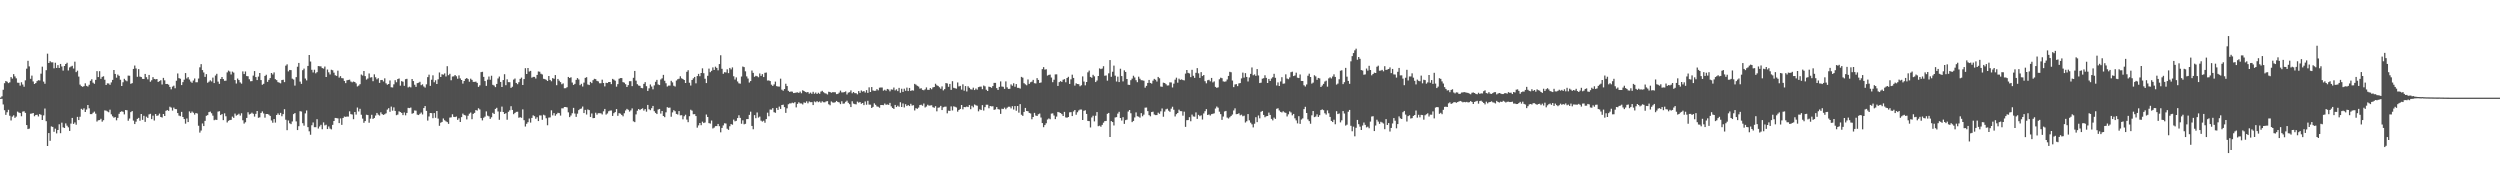 <svg xmlns="http://www.w3.org/2000/svg" width="1920" height="150"><path fill="#4f4f4f" d="M0 74.943h1v1H0zM1 73.997h1v1.879H1zM2 68.898h1v11.332H2zM3 63.892h1v20.762H3zM4 62.224h1v25.981H4zM5 62.775h1v23.458H5zM6 63.826h1v20.52H6zM7 63.206h1v25.667H7zM8 59.2h1v33.312H8zM9 60.363h1v29.174H9zM10 56.955h1v31.632H10zM11 58.66h1v31.838H11zM12 60.173h1v29.38H12zM13 63.483h1v22.236H13zM14 63.593h1v22.829H14zM15 65.758h1v21.08H15zM16 63.167h1v26.132H16zM17 64.906h1v20.785H17zM18 66.632h1v18.826H18zM19 61.709h1v24.962H19zM20 52.737h1v43.33H20zM21 46.719h1v52.424H21zM22 50.995h1v47.757H22zM23 60.509h1v26.825H23zM24 58.072h1v29.148H24zM25 62.56h1v24.234H25zM26 64.49h1v24.82H26zM27 63.778h1v24.521H27zM28 62.288h1v25.848H28zM29 61.597h1v27.842H29zM30 61.816h1v25.784H30zM31 56.557h1v31.611H31zM32 51.192h1v40.945H32zM33 62.691h1v25.91H33zM34 64.311h1v19.05H34zM35 53.927h1v39.153H35zM36 41.21h1v70.909H36zM37 48.363h1v53.82H37zM38 47.019h1v61.115H38zM39 47.889h1v49.167H39zM40 47.855h1v49.647H40zM41 52.476h1v48.723H41zM42 48.157h1v50.661H42zM43 52.187h1v50.275H43zM44 50.027h1v49.835H44zM45 52.151h1v43.31H45zM46 49.12h1v53.168H46zM47 51.025h1v43.179H47zM48 54.208h1v43.573H48zM49 50.688h1v47.64H49zM50 49.129h1v45.66H50zM51 48.193h1v48.32H51zM52 54.096h1v43.69H52zM53 51.778h1v48.803H53zM54 51.105h1v43.829H54zM55 50.558h1v40.009H55zM56 52.634h1v42.547H56zM57 47.342h1v46.715H57zM58 55.385h1v40.385H58zM59 54.291h1v35.466H59zM60 58.816h1v33.376H60zM61 64.977h1v24.658H61zM62 66.14h1v17.43H62zM63 66.662h1v17.688H63zM64 66.133h1v17.045H64zM65 63.998h1v22.01H65zM66 65.943h1v18.194H66zM67 66.467h1v14.182H67zM68 65.087h1v18.132H68zM69 62.061h1v25.578H69zM70 60.885h1v26.786H70zM71 63.501h1v23.081H71zM72 64.348h1v21.355H72zM73 61.338h1v25.937H73zM74 54.634h1v38.698H74zM75 59.205h1v33.17H75zM76 54.662h1v37.571H76zM77 60.503h1v30.71H77zM78 59.049h1v34.395H78zM79 58.575h1v33.715H79zM80 61.221h1v23.566H80zM81 65.291h1v19.691H81zM82 63.979h1v21.646H82zM83 64.112h1v22.108H83zM84 65.137h1v19.112H84zM85 63.306h1v24.507H85zM86 61.359h1v27.974H86zM87 53.767h1v36.665H87zM88 56.792h1v33.14H88zM89 59.626h1v32.77H89zM90 57.312h1v33.218H90zM91 58.246h1v29.139H91zM92 61.244h1v24.738H92zM93 66.039h1v19.426H93zM94 63.187h1v22.657H94zM95 60.519h1v27.336H95zM96 61.672h1v22.788H96zM97 62.393h1v22.289H97zM98 58.051h1v34.674H98zM99 58.159h1v32.861H99zM100 64.357h1v21.776H100zM101 63.858h1v21.453H101zM102 52.924h1v39.689H102zM103 50.329h1v44.953H103zM104 52.599h1v40.824H104zM105 58.965h1v32.346H105zM106 53.069h1v37.43H106zM107 58.855h1v33.857H107zM108 59.187h1v28.368H108zM109 60.553h1v31.504H109zM110 60.647h1v28.267H110zM111 56.788h1v36.807H111zM112 59.31h1v30.304H112zM113 60.949h1v29.604H113zM114 57.566h1v30.304H114zM115 62.785h1v24.63H115zM116 61.665h1v29.847H116zM117 59.216h1v29.618H117zM118 60.617h1v31.932H118zM119 60.915h1v26.649H119zM120 60.681h1v28.306H120zM121 62.917h1v25.715H121zM122 62.327h1v24.91H122zM123 61.585h1v28.258H123zM124 64.888h1v25.363H124zM125 59.825h1v27.709H125zM126 61.679h1v27.42H126zM127 64.499h1v20.609H127zM128 64.449h1v20.085H128zM129 65.028h1v20.137H129zM130 66.772h1v15.225H130zM131 68.6h1v14.044H131zM132 66.534h1v18.389H132zM133 65.813h1v16.816H133zM134 67.788h1v15.99H134zM135 62.009h1v21.872H135zM136 56.406h1v30.43H136zM137 60.022h1v28.759H137zM138 60.471h1v28.757H138zM139 65.325h1v20.607H139zM140 63.089h1v26.761H140zM141 61.171h1v30.256H141zM142 56.094h1v38.904H142zM143 60.258h1v30.721H143zM144 59.235h1v34.502H144zM145 61.102h1v24.438H145zM146 62.693h1v24.122H146zM147 63.59h1v22.085H147zM148 61.867h1v24.715H148zM149 60.255h1v27.773H149zM150 63.199h1v23.58H150zM151 63.203h1v23.992H151zM152 60.317h1v36.26H152zM153 51.716h1v50.137H153zM154 49.23h1v51.014H154zM155 53.819h1v40.989H155zM156 55.65h1v41.193H156zM157 59.047h1v33.772H157zM158 56.927h1v31.987H158zM159 63.515h1v24.896H159zM160 62.734h1v23.365H160zM161 61.672h1v24.058H161zM162 62.56h1v24.411H162zM163 59.58h1v29.274H163zM164 63.794h1v28.544H164zM165 58.026h1v33.873H165zM166 56.671h1v35.463H166zM167 62.672h1v23.046H167zM168 64.405h1v21.005H168zM169 60.615h1v27.741H169zM170 59.141h1v28.471H170zM171 60.736h1v31.504H171zM172 62.048h1v25.015H172zM173 61.929h1v27.343H173zM174 55.616h1v38.432H174zM175 54.197h1v38.595H175zM176 54.945h1v37.283H176zM177 57.177h1v34.878H177zM178 54.982h1v34.582H178zM179 55.753h1v34.754H179zM180 61.496h1v25.734H180zM181 64.151h1v24.644H181zM182 60.324h1v27.851H182zM183 61.505h1v25.848H183zM184 63.268h1v25.496H184zM185 64.268h1v22.719H185zM186 54.831h1v37.519H186zM187 56.866h1v38.05H187zM188 54.863h1v39.048H188zM189 58.44h1v32.113H189zM190 58.596h1v27.622H190zM191 60.887h1v27.045H191zM192 62.405h1v25.015H192zM193 62.311h1v24.202H193zM194 58.056h1v29.366H194zM195 54.565h1v34.978H195zM196 59.177h1v28.276H196zM197 61.491h1v23.763H197zM198 58.809h1v31.657H198zM199 56.083h1v34.008H199zM200 61.471h1v25.241H200zM201 65.078h1v20.474H201zM202 64.341h1v22.811H202zM203 58.301h1v32.044H203zM204 57.39h1v30.149H204zM205 62.851h1v24.699H205zM206 61.338h1v26.725H206zM207 59.972h1v29.082H207zM208 56.081h1v36.445H208zM209 57.179h1v37.066H209zM210 55.598h1v35.866H210zM211 60.812h1v33.323H211zM212 61.526h1v26.78H212zM213 63.057h1v24.031H213zM214 63.512h1v24.731H214zM215 64.002h1v22.673H215zM216 61.485h1v27.819H216zM217 61.235h1v26.441H217zM218 63.073h1v20.794H218zM219 50.427h1v41.543H219zM220 49.411h1v50.591H220zM221 54.845h1v37.679H221zM222 53.703h1v40.97H222zM223 53.84h1v41.504H223zM224 60.411h1v32.87H224zM225 61.07h1v26.578H225zM226 65.751h1v21.076H226zM227 59.23h1v34.022H227zM228 51.228h1v48.661H228zM229 48.351h1v48.563H229zM230 62.675h1v22.717H230zM231 64.407h1v21.275H231zM232 53.897h1v40.705H232zM233 52.709h1v43.827H233zM234 60.324h1v26.75H234zM235 61.768h1v23.049H235zM236 50.626h1v47.036H236zM237 42.24h1v58.64H237zM238 47.241h1v56.221H238zM239 53.629h1v42.593H239zM240 55.632h1v38.407H240zM241 53.57h1v44.134H241zM242 56.335h1v41.362H242zM243 55.421h1v36.109H243zM244 50.736h1v47.977H244zM245 50.903h1v46.235H245zM246 50.986h1v44.839H246zM247 52.286h1v47.015H247zM248 52.7h1v41.3H248zM249 51.109h1v45.175H249zM250 59.138h1v36.679H250zM251 53.426h1v45.699H251zM252 55.527h1v41.582H252zM253 57.198h1v41.579H253zM254 53.542h1v45.834H254zM255 53.941h1v41.975H255zM256 55.813h1v37.109H256zM257 57.82h1v32.733H257zM258 58.25h1v32.474H258zM259 54.268h1v36.638H259zM260 59.603h1v34.937H260zM261 58.477h1v32.477H261zM262 59.983h1v35.919H262zM263 60.168h1v30.449H263zM264 62.137h1v27.363H264zM265 63.863h1v25.898H265zM266 61.668h1v27.812H266zM267 61.4h1v28.169H267zM268 61.194h1v24.308H268zM269 62.64h1v25.001H269zM270 63.219h1v24.733H270zM271 62.599h1v28.972H271zM272 62.956h1v23.06H272zM273 64.025h1v24.006H273zM274 66.401h1v16.21H274zM275 65.723h1v19.86H275zM276 64.684h1v18.89H276zM277 57.232h1v30.893H277zM278 58.017h1v33.058H278zM279 54.527h1v39.794H279zM280 58.484h1v34.509H280zM281 61.148h1v26.947H281zM282 60.315h1v28.07H282zM283 56.396h1v37.842H283zM284 59.56h1v31.572H284zM285 59.296h1v28.849H285zM286 62.359h1v28.993H286zM287 57.09h1v33.479H287zM288 59.361h1v29.382H288zM289 60.949h1v25.761H289zM290 60.04h1v28.009H290zM291 63.62h1v25.173H291zM292 61.473h1v24.786H292zM293 61.382h1v26.278H293zM294 62.542h1v25.738H294zM295 60.171h1v27.61H295zM296 63.977h1v23.083H296zM297 65.092h1v19.071H297zM298 64.515h1v18.569H298zM299 61.812h1v24.044H299zM300 67.007h1v14.887H300zM301 67.179h1v17.807H301zM302 64.744h1v17.729H302zM303 61.601h1v23.609H303zM304 63.178h1v25.299H304zM305 60.736h1v27.292H305zM306 60.251h1v25.267H306zM307 65.776h1v20.279H307zM308 62.286h1v24.445H308zM309 62.778h1v25.642H309zM310 65.9h1v20.474H310zM311 60.802h1v27.789H311zM312 60.539h1v26.18H312zM313 67.129h1v15.708H313zM314 66.563h1v16.477H314zM315 67.11h1v15.498H315zM316 60.697h1v26.672H316zM317 62.244h1v24.63H317zM318 65.078h1v19.783H318zM319 66.717h1v18.254H319zM320 63.842h1v24.205H320zM321 63.531h1v24.852H321zM322 62.81h1v24.566H322zM323 65.433h1v21.009H323zM324 64.751h1v23.14H324zM325 66.408h1v16.564H325zM326 67.262h1v14.175H326zM327 64.751h1v20.394H327zM328 59.239h1v33.378H328zM329 57.326h1v32.11H329zM330 65.957h1v20.842H330zM331 61.224h1v25.651H331zM332 57.836h1v32.923H332zM333 63.187h1v23.664H333zM334 61.638h1v28.814H334zM335 64.529h1v20.721H335zM336 60.926h1v30.137H336zM337 55.673h1v40.929H337zM338 59.15h1v35.097H338zM339 57.035h1v36.599H339zM340 57.365h1v33.609H340zM341 56.38h1v35.969H341zM342 58.704h1v34.491H342zM343 50.835h1v42.959H343zM344 57.758h1v37.368H344zM345 56.676h1v33.619H345zM346 61.624h1v28.485H346zM347 58.791h1v28.963H347zM348 58.633h1v31.105H348zM349 57.614h1v32.3H349zM350 58.591h1v30.904H350zM351 60.473h1v31.579H351zM352 57.889h1v33.001H352zM353 60.21h1v33.507H353zM354 61.42h1v28.553H354zM355 64.227h1v23.008H355zM356 62.192h1v26.065H356zM357 60.567h1v28.132H357zM358 59.898h1v31.794H358zM359 60.764h1v28.141H359zM360 62.778h1v24.537H360zM361 60.427h1v26.006H361zM362 61.354h1v30.217H362zM363 62.872h1v24.555H363zM364 62.858h1v23.838H364zM365 62.656h1v21.879H365zM366 63.659h1v21.259H366zM367 66.73h1v16.443H367zM368 65.552h1v18.492H368zM369 55.394h1v35.287H369zM370 55.135h1v37.356H370zM371 59.045h1v31.382H371zM372 62.276h1v27.292H372zM373 65.943h1v19.602H373zM374 61.176h1v27.633H374zM375 58.793h1v30.574H375zM376 61.228h1v30.076H376zM377 58.175h1v31.877H377zM378 65.14h1v21.497H378zM379 65.714h1v21.838H379zM380 66.907h1v16.777H380zM381 64.462h1v18.35H381zM382 60.271h1v25.326H382zM383 58.793h1v33.218H383zM384 62.91h1v22.971H384zM385 66.838h1v15.056H385zM386 61.498h1v24.509H386zM387 56.969h1v30.595H387zM388 65.442h1v21.486H388zM389 60.935h1v31.005H389zM390 63.1h1v22.758H390zM391 63.121h1v21.623H391zM392 67.465h1v14.122H392zM393 66.589h1v17.837H393zM394 61.118h1v26.569H394zM395 60.32h1v26.432H395zM396 63.673h1v22.218H396zM397 64.657h1v21.174H397zM398 63.121h1v27.276H398zM399 60.553h1v29.476H399zM400 59.608h1v30.849H400zM401 65.302h1v18.723H401zM402 60.748h1v31.568H402zM403 52.354h1v44.804H403zM404 56.843h1v38.231H404zM405 52.213h1v41.639H405zM406 54.922h1v36.127H406zM407 54.43h1v39.723H407zM408 59.665h1v30.92H408zM409 59.058h1v29.506H409zM410 59.029h1v30.197H410zM411 60.297h1v30.952H411zM412 57.539h1v32.52H412zM413 54.881h1v38.116H413zM414 55.087h1v33.534H414zM415 56.614h1v32.055H415zM416 57.211h1v34.784H416zM417 60.516h1v27.604H417zM418 60.784h1v27.899H418zM419 61.301h1v29.517H419zM420 62.208h1v33.983H420zM421 58.385h1v31.925H421zM422 61.398h1v28.789H422zM423 62.425h1v22.303H423zM424 59.956h1v28.647H424zM425 60.507h1v26.365H425zM426 57.655h1v31.236H426zM427 65.44h1v22.275H427zM428 60.629h1v26.024H428zM429 61.929h1v24.946H429zM430 63.08h1v25.695H430zM431 64.716h1v18.489H431zM432 64.075h1v19.128H432zM433 67.793h1v14.392H433zM434 67.733h1v14.434H434zM435 66.989h1v15.489H435zM436 59.072h1v27.224H436zM437 59.88h1v30.101H437zM438 59.319h1v29.423H438zM439 63.398h1v23.577H439zM440 65.215h1v17.652H440zM441 64.403h1v22.786H441zM442 61.333h1v28.444H442zM443 59.93h1v27.356H443zM444 61.038h1v23.543H444zM445 65.426h1v18.258H445zM446 64.352h1v19H446zM447 66.433h1v15.363H447zM448 63.451h1v23.376H448zM449 59.795h1v24.598H449zM450 59.274h1v28.711H450zM451 64.865h1v19.201H451zM452 65.307h1v19.274H452zM453 62.867h1v26.928H453zM454 63.837h1v23.298H454zM455 61.574h1v29.192H455zM456 60.496h1v30.135H456zM457 60.766h1v25.816H457zM458 62.1h1v25.965H458zM459 62.503h1v24.422H459zM460 63.972h1v22.982H460zM461 63.956h1v23.065H461zM462 61.201h1v26.715H462zM463 63.75h1v21.74H463zM464 66.373h1v17.285H464zM465 63.581h1v24.408H465zM466 63.799h1v23.319H466zM467 62.984h1v22.483H467zM468 62.952h1v22.005H468zM469 64.625h1v20.217H469zM470 60.592h1v28.434H470zM471 61.192h1v25.74H471zM472 62.009h1v24.079H472zM473 66.552h1v17.217H473zM474 64.636h1v24.282H474zM475 60.455h1v26.409H475zM476 59.974h1v27.338H476zM477 59.96h1v28.322H477zM478 63.078h1v26.251H478zM479 63.512h1v23.495H479zM480 64.648h1v20.188H480zM481 66.82h1v16.78H481zM482 65.382h1v18.954H482zM483 62.341h1v23.349H483zM484 62.373h1v22.438H484zM485 66.174h1v17.057H485zM486 59.734h1v33.475H486zM487 54.492h1v39.322H487zM488 61.972h1v25.898H488zM489 64.68h1v20.346H489zM490 65.701h1v18.029H490zM491 65.927h1v18.588H491zM492 67.541h1v16.15H492zM493 67.783h1v15.422H493zM494 64.421h1v20.52H494zM495 63.089h1v20.73H495zM496 66.209h1v19.565H496zM497 69.832h1v10.776H497zM498 67.854h1v16.072H498zM499 64.867h1v19.778H499zM500 66.442h1v16.647H500zM501 68.619h1v12.721H501zM502 65.602h1v19.821H502zM503 62.823h1v23.859H503zM504 61.317h1v26.287H504zM505 64.845h1v19.252H505zM506 65.321h1v18.35H506zM507 61.015h1v26.21H507zM508 60.18h1v25.063H508zM509 57.504h1v31.563H509zM510 62.027h1v27.984H510zM511 63.966h1v22.284H511zM512 66.483h1v15.853H512zM513 65.73h1v17.068H513zM514 65.744h1v16.915H514zM515 62.07h1v27.567H515zM516 63.27h1v23.028H516zM517 65.865h1v18.775H517zM518 66.44h1v19.002H518zM519 61.828h1v25.651H519zM520 60.853h1v27.093H520zM521 60.482h1v24.816H521zM522 58.555h1v30.009H522zM523 60.173h1v28.313H523zM524 60.72h1v30.941H524zM525 61.457h1v27.823H525zM526 63.757h1v24.381H526zM527 55.119h1v36.75H527zM528 53.927h1v39.904H528zM529 63.549h1v25.672H529zM530 65.698h1v18.565H530zM531 61.441h1v23.541H531zM532 60.146h1v27.61H532zM533 59.077h1v28.595H533zM534 64.018h1v25.113H534zM535 58.406h1v39.65H535zM536 56.708h1v39.577H536zM537 58.507h1v35.949H537zM538 56.039h1v40.089H538zM539 52.485h1v40.977H539zM540 56.193h1v38.338H540zM541 60.443h1v33.628H541zM542 63.783h1v24.193H542zM543 58.2h1v31.68H543zM544 52.702h1v41.87H544zM545 55.458h1v39.455H545zM546 54.359h1v38.212H546zM547 51.755h1v46.885H547zM548 53.728h1v44.266H548zM549 51.199h1v45.669H549zM550 52.151h1v44.665H550zM551 54h1v41.181H551zM552 49.216h1v47.727H552zM553 42.435h1v59.203H553zM554 52.84h1v45.431H554zM555 56.667h1v39.634H555zM556 55.453h1v39.197H556zM557 55.648h1v39.245H557zM558 53.236h1v45.626H558zM559 56.158h1v43.582H559zM560 52.151h1v44.843H560zM561 53.281h1v42H561zM562 51.766h1v44.024H562zM563 58.594h1v33.278H563zM564 61.063h1v32.097H564zM565 59.429h1v33.342H565zM566 62.579h1v28.077H566zM567 63.993h1v24.516H567zM568 64.247h1v26.278H568zM569 58.793h1v36.219H569zM570 51.091h1v41.35H570zM571 51.551h1v43.944H571zM572 54.799h1v40.27H572zM573 58.699h1v32.82H573zM574 60.303h1v31.147H574zM575 63.375h1v24.846H575zM576 62.276h1v23.463H576zM577 54.169h1v42.552H577zM578 55.968h1v43.289H578zM579 58.99h1v29.432H579zM580 58.232h1v32.545H580zM581 58.557h1v27.835H581zM582 59.34h1v30.996H582zM583 56.401h1v33.127H583zM584 58.26h1v34.436H584zM585 56.957h1v36.434H585zM586 59.187h1v33.543H586zM587 55.9h1v38.35H587zM588 55.703h1v35.734H588zM589 61.867h1v24.669H589zM590 61.741h1v27.535H590zM591 62.263h1v21.87H591zM592 65.03h1v19.206H592zM593 65.998h1v17.052H593zM594 64.817h1v21.337H594zM595 62.695h1v23.912H595zM596 66.142h1v16.743H596zM597 66.449h1v17.988H597zM598 66.515h1v15.376H598zM599 60.393h1v23.243H599zM600 68.861h1v11.769H600zM601 69.665h1v10.726H601zM602 68.367h1v13.893H602zM603 64.332h1v22.335H603zM604 66.09h1v17.116H604zM605 69.722h1v10.364H605zM606 70.615h1v8.791H606zM607 70.221h1v9.178H607zM608 70.379h1v8.464H608zM609 71.471h1v7.791H609zM610 71.301h1v7.155H610zM611 71.07h1v11.392H611zM612 70.921h1v8.856H612zM613 71.368h1v7.189H613zM614 70.367h1v9.03H614zM615 71.649h1v7.798H615zM616 69.342h1v10.904H616zM617 69.91h1v8.73H617zM618 70.619h1v8.359H618zM619 70.951h1v6.876H619zM620 70.667h1v8.668H620zM621 71.931h1v6.008H621zM622 71.12h1v7.388H622zM623 72.059h1v6.4H623zM624 70.498h1v10.211H624zM625 71.979h1v5.965H625zM626 71.091h1v7.469H626zM627 72.21h1v5.452H627zM628 71.207h1v7.299H628zM629 72.027h1v5.887H629zM630 70.356h1v8.563H630zM631 69.729h1v8.075H631zM632 70.802h1v7.759H632zM633 71.567h1v7.002H633zM634 71.867h1v5.995H634zM635 72.562h1v5.09H635zM636 70.47h1v9.615H636zM637 70.718h1v10.126H637zM638 71.23h1v6.709H638zM639 70.832h1v7.871H639zM640 70.793h1v8.082H640zM641 70.855h1v7.656H641zM642 72.283h1v5.241H642zM643 72.068h1v6.281H643zM644 71.1h1v7.583H644zM645 69.578h1v10.396H645zM646 70.967h1v6.823H646zM647 70.937h1v8.73H647zM648 70.686h1v8.755H648zM649 70.173h1v8.022H649zM650 72.556h1v4.733H650zM651 71.139h1v7.805H651zM652 70.791h1v9.21H652zM653 69.443h1v12.799H653zM654 71.624h1v6.159H654zM655 70.665h1v8.906H655zM656 71.532h1v8.432H656zM657 71.564h1v8.608H657zM658 72.43h1v5.603H658zM659 69.933h1v8.915H659zM660 71.345h1v6.965H660zM661 69.482h1v10.252H661zM662 70.347h1v8.762H662zM663 69.919h1v10.838H663zM664 71.066h1v6.86H664zM665 69.218h1v11.234H665zM666 71.313h1v6.125H666zM667 67.076h1v13.266H667zM668 70.674h1v9.702H668zM669 66.854h1v16.095H669zM670 69.456h1v12.605H670zM671 69.779h1v9.561H671zM672 69.708h1v10.803H672zM673 68.447h1v13.339H673zM674 69.363h1v12.584H674zM675 67.351h1v15.388H675zM676 67.181h1v13.44H676zM677 67.229h1v13.42H677zM678 69.61h1v11.16H678zM679 68.903h1v10.609H679zM680 69.669h1v10.824H680zM681 68.324h1v11.918H681zM682 68.69h1v11.852H682zM683 70.157h1v8.846H683zM684 68.662h1v13.028H684zM685 68.852h1v14.113H685zM686 67.209h1v16.471H686zM687 69.436h1v11.135H687zM688 68.614h1v13.637H688zM689 69.983h1v11.149H689zM690 67.506h1v14.486H690zM691 71.212h1v7.35H691zM692 68.163h1v14.038H692zM693 70.617h1v8.828H693zM694 68.085h1v14.445H694zM695 69.756h1v10.27H695zM696 67.255h1v14.189H696zM697 69.923h1v10.744H697zM698 67.541h1v13.907H698zM699 69.846h1v9.856H699zM700 69.342h1v11.751H700zM701 69.562h1v11.222H701zM702 64.391h1v20.433H702zM703 65.014h1v18.093H703zM704 65.916h1v17.626H704zM705 66.435h1v16.191H705zM706 68.042h1v12.648H706zM707 67.793h1v12.646H707zM708 69.04h1v12.154H708zM709 69.347h1v10.185H709zM710 68.607h1v13.939H710zM711 67.117h1v14.694H711zM712 68.978h1v11.46H712zM713 69.022h1v12.154H713zM714 67.657h1v13.36H714zM715 68.541h1v12.314H715zM716 67.101h1v15.219H716zM717 66.836h1v15.953H717zM718 64.318h1v17.224H718zM719 65.492h1v20.007H719zM720 65.984h1v16.745H720zM721 67.001h1v15.502H721zM722 68.134h1v13.163H722zM723 66.364h1v18.187H723zM724 69.424h1v12.978H724zM725 68.429h1v13.566H725zM726 63.783h1v18.068H726zM727 64.124h1v22.921H727zM728 66.653h1v18.322H728zM729 64.471h1v20.735H729zM730 69.031h1v12.703H730zM731 62.382h1v22.435H731zM732 67.445h1v14.195H732zM733 67.776h1v14.25H733zM734 68.081h1v14.427H734zM735 63.313h1v22.424H735zM736 66.337h1v18.128H736zM737 65.932h1v17.723H737zM738 68.818h1v11.847H738zM739 64.755h1v19.201H739zM740 69.642h1v12.557H740zM741 66.08h1v16.249H741zM742 70.239h1v11.6H742zM743 66.254h1v15.978H743zM744 67.419h1v13.291H744zM745 68.552h1v15.31H745zM746 68.793h1v12.472H746zM747 67.33h1v15.109H747zM748 69.17h1v11.06H748zM749 68.015h1v12.854H749zM750 68.861h1v12.325H750zM751 66.941h1v18.544H751zM752 66.568h1v17.379H752zM753 66.488h1v18.025H753zM754 68.53h1v12.222H754zM755 65.668h1v19.231H755zM756 66.291h1v15.974H756zM757 68.923h1v11.506H757zM758 69.889h1v10.524H758zM759 66.547h1v16.587H759zM760 66.827h1v14.589H760zM761 67.451h1v14.276H761zM762 66.078h1v15.546H762zM763 63.618h1v20.751H763zM764 63.657h1v20.384H764zM765 67.673h1v14.541H765zM766 69.047h1v14.752H766zM767 66.708h1v17.4H767zM768 62.489h1v24.962H768zM769 66.431h1v17.082H769zM770 66.664h1v17.091H770zM771 68.262h1v14.36H771zM772 62.533h1v21.366H772zM773 67.081h1v15.647H773zM774 68.31h1v13.671H774zM775 68.193h1v13.77H775zM776 64.831h1v18.418H776zM777 65.842h1v15.701H777zM778 63.947h1v20.197H778zM779 66.623h1v14.82H779zM780 64.547h1v20.52H780zM781 67.431h1v13.96H781zM782 67.495h1v19.055H782zM783 68.063h1v11.904H783zM784 59.056h1v29.046H784zM785 59.667h1v29.336H785zM786 63.913h1v22.049H786zM787 64.744h1v18.153H787zM788 65.465h1v19.787H788zM789 61.013h1v24.447H789zM790 64.407h1v22.316H790zM791 63.192h1v23.951H791zM792 62.709h1v28.911H792zM793 61.356h1v28.494H793zM794 63.922h1v22.77H794zM795 64.108h1v24.614H795zM796 59.988h1v29.103H796zM797 61.404h1v26.347H797zM798 63.668h1v23.536H798zM799 63.348h1v26.944H799zM800 53.075h1v41.435H800zM801 51.535h1v46.136H801zM802 53.458h1v42.596H802zM803 53.22h1v41.467H803zM804 58.072h1v33.719H804zM805 57.477h1v33.49H805zM806 57.301h1v34.317H806zM807 59.528h1v27.734H807zM808 63.13h1v23.893H808zM809 61.228h1v27.512H809zM810 57.145h1v34.333H810zM811 57.069h1v32.456H811zM812 65.973h1v19.979H812zM813 63.059h1v23.28H813zM814 62.318h1v24.452H814zM815 62.922h1v24.745H815zM816 61.226h1v27.876H816zM817 60.782h1v25.134H817zM818 63.192h1v26.97H818zM819 59.894h1v30.52H819zM820 58.997h1v30.858H820zM821 64.478h1v21.817H821zM822 60.933h1v25.164H822zM823 57.333h1v31.826H823zM824 59.853h1v25.763H824zM825 65.728h1v18.75H825zM826 64.016h1v24.097H826zM827 64.503h1v21.694H827zM828 64.68h1v20.133H828zM829 66.248h1v17.865H829zM830 65.485h1v18.656H830zM831 58.694h1v33.472H831zM832 62.643h1v22.467H832zM833 65.511h1v19.174H833zM834 62.991h1v24.504H834zM835 55.568h1v37.324H835zM836 54.208h1v38.835H836zM837 59.097h1v38.803H837zM838 59.711h1v30.522H838zM839 57.44h1v31.463H839zM840 58.601h1v34.651H840zM841 63.039h1v25.823H841zM842 61.846h1v24.241H842zM843 58.367h1v38.554H843zM844 52.517h1v44.001H844zM845 53.098h1v44.257H845zM846 52.634h1v43.264H846zM847 50.837h1v43.358H847zM848 58.15h1v34.878H848zM849 57.955h1v34.935H849zM850 61.977h1v25.431H850zM851 56.342h1v30.403H851zM852 46.138h1v59.094H852zM853 58.983h1v34.058H853zM854 55.069h1v38.654H854zM855 50.363h1v45.972H855zM856 58.12h1v32.071H856zM857 62.601h1v27.356H857zM858 58.896h1v28.331H858zM859 63.004h1v22.859H859zM860 52.773h1v37.876H860zM861 58.418h1v34.145H861zM862 62.519h1v27.48H862zM863 54.002h1v41.142H863zM864 55.252h1v37.015H864zM865 60.663h1v31.231H865zM866 65.067h1v20.575H866zM867 65.234h1v19.256H867zM868 61.594h1v25.406H868zM869 60.379h1v33.426H869zM870 58.143h1v34.731H870zM871 59.489h1v30.714H871zM872 61.592h1v24.731H872zM873 63.116h1v26.182H873zM874 58.896h1v30.721H874zM875 60.471h1v29.922H875zM876 61.585h1v25.303H876zM877 61.711h1v27.585H877zM878 62.016h1v26.027H878zM879 67.351h1v15.347H879zM880 65.968h1v16.592H880zM881 63.718h1v21.618H881zM882 61.404h1v27.024H882zM883 63.693h1v25.67H883zM884 64.19h1v21.879H884zM885 61.947h1v23.836H885zM886 60.546h1v27.411H886zM887 61.23h1v27.185H887zM888 62.622h1v25.729H888zM889 59.07h1v27.452H889zM890 60.088h1v27.336H890zM891 66.479h1v19.027H891zM892 66.673h1v16.617H892zM893 63.464h1v26.164H893zM894 63.723h1v22H894zM895 64.657h1v19.286H895zM896 65.673h1v17.821H896zM897 65.591h1v19.407H897zM898 63.251h1v22.632H898zM899 63.316h1v20.117H899zM900 67.156h1v14.834H900zM901 64.281h1v20.002H901zM902 61.164h1v28.265H902zM903 59.669h1v28.032H903zM904 63.487h1v23.285H904zM905 60.423h1v23.781H905zM906 61.343h1v24.019H906zM907 60.988h1v24.417H907zM908 61.482h1v27.327H908zM909 61.757h1v24.001H909zM910 56.509h1v40.925H910zM911 53.783h1v38.549H911zM912 55.952h1v36.274H912zM913 56.419h1v33.568H913zM914 59.244h1v33.903H914zM915 53.6h1v34.436H915zM916 58.198h1v31.263H916zM917 59.818h1v29.762H917zM918 55.886h1v30.426H918zM919 52.311h1v38.979H919zM920 56.319h1v31.884H920zM921 59.8h1v29.46H921zM922 55.396h1v33.156H922zM923 58.418h1v33.408H923zM924 57.587h1v29.565H924zM925 62.363h1v23.051H925zM926 64.007h1v19.812H926zM927 61.638h1v26.658H927zM928 61.301h1v26.599H928zM929 62.476h1v26.23H929zM930 59.864h1v27.805H930zM931 63.286h1v24.109H931zM932 62.528h1v24.493H932zM933 66.698h1v16.681H933zM934 67.506h1v14.298H934zM935 67.09h1v15.61H935zM936 60.853h1v24.884H936zM937 59.649h1v27.986H937zM938 60.04h1v32.003H938zM939 62.519h1v26.967H939zM940 62.762h1v22.847H940zM941 62.526h1v22.646H941zM942 61.018h1v29.318H942zM943 58.342h1v32.712H943zM944 55.167h1v34.884H944zM945 55.518h1v33.518H945zM946 61.83h1v26.109H946zM947 66.898h1v17.956H947zM948 64.851h1v18.336H948zM949 64.611h1v23.095H949zM950 66.133h1v21.415H950zM951 64.025h1v22.971H951zM952 63.815h1v24.759H952zM953 60.226h1v27.816H953zM954 55.762h1v33.525H954zM955 59.58h1v29.274H955zM956 56.177h1v37.908H956zM957 59.097h1v34.035H957zM958 62.565h1v25.017H958zM959 59.509h1v32.909H959zM960 56.715h1v37.514H960zM961 51.791h1v43.678H961zM962 57.804h1v40.021H962zM963 57.156h1v37.851H963zM964 58.266h1v31.726H964zM965 53.05h1v40.737H965zM966 57.951h1v30.735H966zM967 63.783h1v27.075H967zM968 63.49h1v22.369H968zM969 60.418h1v24.779H969zM970 60.043h1v28.203H970zM971 57.804h1v32.268H971zM972 59.825h1v29.464H972zM973 63.73h1v25.34H973zM974 60.626h1v25.846H974zM975 62.139h1v26.134H975zM976 60.297h1v30.973H976zM977 59.287h1v33.177H977zM978 56.703h1v33.6H978zM979 59.775h1v31.52H979zM980 65.657h1v17.91H980zM981 63.279h1v19.872H981zM982 66.035h1v18.81H982zM983 62.56h1v23.369H983zM984 59.299h1v27.063H984zM985 64.297h1v21.135H985zM986 64.087h1v22.248H986zM987 57.079h1v29.602H987zM988 60.324h1v29.103H988zM989 60.809h1v27.013H989zM990 59.42h1v26.125H990zM991 55.428h1v30.936H991zM992 55.021h1v33.573H992zM993 58.434h1v29.078H993zM994 57.957h1v32.937H994zM995 55.829h1v36.642H995zM996 59.626h1v35.12H996zM997 59.946h1v29.295H997zM998 57.175h1v37.974H998zM999 62.173h1v29.638H999zM1000 62.185h1v28.723H1000zM1001 65.504h1v18.313H1001zM1002 66.46h1v15.564H1002zM1003 64.863h1v21.941H1003zM1004 58.147h1v33.534H1004zM1005 56.564h1v36.461H1005zM1006 59.134h1v35.878H1006zM1007 64.201h1v24.392H1007zM1008 63.441h1v21.815H1008zM1009 57.806h1v32.161H1009zM1010 58.66h1v30.824H1010zM1011 61.276h1v26.526H1011zM1012 59.848h1v29.982H1012zM1013 60.21h1v28.288H1013zM1014 66.827h1v17.718H1014zM1015 65.71h1v18.331H1015zM1016 64.414h1v20.238H1016zM1017 62.595h1v24.413H1017zM1018 61.963h1v26.052H1018zM1019 66.57h1v18.217H1019zM1020 60.201h1v26.78H1020zM1021 59.393h1v30.43H1021zM1022 60.239h1v32.644H1022zM1023 58.706h1v35.022H1023zM1024 57.095h1v34.875H1024zM1025 59.093h1v36.324H1025zM1026 64.964h1v20.455H1026zM1027 64.181h1v23.426H1027zM1028 60.885h1v26.281H1028zM1029 54.341h1v39.638H1029zM1030 53.963h1v38.453H1030zM1031 64.639h1v20.675H1031zM1032 63.107h1v24.108H1032zM1033 52.137h1v44.303H1033zM1034 58.889h1v36.839H1034zM1035 62.132h1v23.685H1035zM1036 64.368h1v20.048H1036zM1037 47.099h1v49.512H1037zM1038 43.121h1v57.713H1038zM1039 40.75h1v56.507H1039zM1040 38.667h1v66.017H1040zM1041 37.392h1v60.767H1041zM1042 45.872h1v46.258H1042zM1043 43.801h1v51.595H1043zM1044 45.138h1v52.165H1044zM1045 53.799h1v46.04H1045zM1046 54.174h1v42.245H1046zM1047 57.42h1v36.704H1047zM1048 57.152h1v38.723H1048zM1049 52.615h1v45.223H1049zM1050 54.227h1v43.06H1050zM1051 50.56h1v47.938H1051zM1052 53.735h1v39.659H1052zM1053 57.873h1v31.627H1053zM1054 56.824h1v32.422H1054zM1055 55.827h1v44.841H1055zM1056 56.053h1v40.371H1056zM1057 51.235h1v40.732H1057zM1058 50.446h1v42.941H1058zM1059 54.311h1v40.833H1059zM1060 54.181h1v39.345H1060zM1061 53.638h1v40.442H1061zM1062 54.767h1v40.096H1062zM1063 50.864h1v48.384H1063zM1064 53.714h1v37.775H1064zM1065 53.403h1v42.605H1065zM1066 52.975h1v41.538H1066zM1067 51.768h1v49.245H1067zM1068 56.177h1v42.076H1068zM1069 52.92h1v41.893H1069zM1070 57.143h1v33.539H1070zM1071 57.225h1v35.518H1071zM1072 59.578h1v38.986H1072zM1073 55.122h1v40.146H1073zM1074 52.19h1v37.194H1074zM1075 57.887h1v32.994H1075zM1076 57.857h1v33.559H1076zM1077 60.347h1v25.8H1077zM1078 65.417h1v19.785H1078zM1079 59.69h1v28.309H1079zM1080 53.625h1v39.737H1080zM1081 61.773h1v27.427H1081zM1082 58.722h1v29.819H1082zM1083 58.743h1v32.309H1083zM1084 56.319h1v34.42H1084zM1085 59.633h1v29.4H1085zM1086 62.048h1v26.262H1086zM1087 64.812h1v20.062H1087zM1088 61.157h1v29.194H1088zM1089 62.075h1v26.07H1089zM1090 62.389h1v27.707H1090zM1091 58.065h1v30.137H1091zM1092 63.986h1v24.404H1092zM1093 61.226h1v30.68H1093zM1094 61.539h1v27.004H1094zM1095 64.245h1v23.509H1095zM1096 63.302h1v23.747H1096zM1097 57.584h1v31.911H1097zM1098 63.535h1v24.537H1098zM1099 61.466h1v26.633H1099zM1100 64.396h1v21.17H1100zM1101 55.902h1v35.008H1101zM1102 64.183h1v18.466H1102zM1103 67.651h1v14.509H1103zM1104 66.488h1v15.908H1104zM1105 60.081h1v27.295H1105zM1106 60.578h1v26.065H1106zM1107 62.521h1v25.203H1107zM1108 64.16h1v20.144H1108zM1109 66.909h1v15.145H1109zM1110 68.307h1v13.598H1110zM1111 69.491h1v12.687H1111zM1112 69.264h1v10.114H1112zM1113 70.83h1v7.782H1113zM1114 69.074h1v10.771H1114zM1115 68.575h1v10.728H1115zM1116 71.024h1v7.539H1116zM1117 71.722h1v6.706H1117zM1118 70.912h1v8.025H1118zM1119 71.049h1v7.327H1119zM1120 72.116h1v5.798H1120zM1121 71.976h1v5.566H1121zM1122 71.084h1v6.892H1122zM1123 70.944h1v7.636H1123zM1124 70.711h1v7.56H1124zM1125 70.956h1v7.565H1125zM1126 71.194h1v7.063H1126zM1127 71.37h1v7.324H1127zM1128 71.887h1v6.599H1128zM1129 72.372h1v5.239H1129zM1130 71.228h1v7.111H1130zM1131 70.992h1v8.883H1131zM1132 71.441h1v6.86H1132zM1133 72.16h1v5.644H1133zM1134 72.4h1v4.997H1134zM1135 71.214h1v8.421H1135zM1136 72.079h1v5.528H1136zM1137 71.67h1v5.626H1137zM1138 71.791h1v6.372H1138zM1139 70.038h1v9.05H1139zM1140 69.365h1v10.819H1140zM1141 71.482h1v6.594H1141zM1142 71.841h1v7.576H1142zM1143 70.752h1v7.812H1143zM1144 71.928h1v6.427H1144zM1145 72.157h1v5.656H1145zM1146 71.494h1v7.073H1146zM1147 70.802h1v8.057H1147zM1148 70.745h1v8.732H1148zM1149 72.501h1v4.983H1149zM1150 71.816h1v6.535H1150zM1151 71.441h1v7.288H1151zM1152 71.768h1v6.29H1152zM1153 72.249h1v6.075H1153zM1154 72.256h1v5.173H1154zM1155 71.635h1v6.42H1155zM1156 71.551h1v7.169H1156zM1157 71.942h1v6.26H1157zM1158 70.768h1v7.297H1158zM1159 71.29h1v7.121H1159zM1160 71.15h1v7.187H1160zM1161 72.26h1v5.816H1161zM1162 70.656h1v8.892H1162zM1163 71.029h1v8.476H1163zM1164 68.875h1v11.057H1164zM1165 68.589h1v11.279H1165zM1166 69.779h1v9.364H1166zM1167 71.992h1v6.233H1167zM1168 70.738h1v8.894H1168zM1169 70.274h1v7.807H1169zM1170 70.37h1v9.462H1170zM1171 69.061h1v11.206H1171zM1172 66.721h1v16.303H1172zM1173 68.958h1v12.596H1173zM1174 69.775h1v10.423H1174zM1175 70.161h1v9.721H1175zM1176 68.493h1v11.767H1176zM1177 69.804h1v9.437H1177zM1178 69.104h1v10.137H1178zM1179 70.425h1v9.561H1179zM1180 68.582h1v11.9H1180zM1181 69.271h1v10.591H1181zM1182 69.612h1v10.048H1182zM1183 70.66h1v10.076H1183zM1184 71.304h1v8.334H1184zM1185 68.163h1v12.911H1185zM1186 69.825h1v9.011H1186zM1187 68.488h1v13.96H1187zM1188 67.754h1v13.149H1188zM1189 68.713h1v11.309H1189zM1190 69.955h1v9.558H1190zM1191 70.285h1v10.263H1191zM1192 70.718h1v8.368H1192zM1193 68.198h1v13.177H1193zM1194 70.219h1v9.35H1194zM1195 70.248h1v10.472H1195zM1196 69.74h1v11.836H1196zM1197 68.921h1v11.888H1197zM1198 69.644h1v9.984H1198zM1199 69.04h1v11.428H1199zM1200 69.852h1v10.08H1200zM1201 68.552h1v11.794H1201zM1202 70.157h1v9.229H1202zM1203 67.442h1v13.424H1203zM1204 70.118h1v10.222H1204zM1205 68.072h1v13.262H1205zM1206 68.887h1v10.689H1206zM1207 69.763h1v11.879H1207zM1208 69.109h1v11.108H1208zM1209 69.548h1v10.73H1209zM1210 68.184h1v12.216H1210zM1211 69.951h1v10.417H1211zM1212 70.676h1v9.107H1212zM1213 69.585h1v10.881H1213zM1214 67.442h1v14.429H1214zM1215 70.09h1v9.476H1215zM1216 69.564h1v9.892H1216zM1217 68.282h1v12.932H1217zM1218 67.873h1v13.257H1218zM1219 70.301h1v9.499H1219zM1220 70.557h1v9.634H1220zM1221 69.289h1v13.236H1221zM1222 67.378h1v15.374H1222zM1223 68.23h1v12.641H1223zM1224 66.268h1v15.727H1224zM1225 68.294h1v12.168H1225zM1226 67.879h1v12.497H1226zM1227 65.925h1v17.839H1227zM1228 65.048h1v19.007H1228zM1229 64.24h1v21.396H1229zM1230 61.441h1v26.741H1230zM1231 67.145h1v17.025H1231zM1232 58.01h1v32.371H1232zM1233 60.526h1v26.459H1233zM1234 58.942h1v30.938H1234zM1235 64.79h1v22.074H1235zM1236 63.92h1v21.838H1236zM1237 64.753h1v18.775H1237zM1238 62.35h1v25.434H1238zM1239 60.528h1v27.224H1239zM1240 66.277h1v17.961H1240zM1241 68.083h1v14.079H1241zM1242 67.248h1v15.154H1242zM1243 69.056h1v12.291H1243zM1244 69.141h1v11.978H1244zM1245 69.115h1v11.291H1245zM1246 67.291h1v15.221H1246zM1247 65.852h1v17.956H1247zM1248 67.619h1v14.951H1248zM1249 68.287h1v12.241H1249zM1250 69.445h1v10.863H1250zM1251 69.557h1v13.532H1251zM1252 67.765h1v14.383H1252zM1253 69.754h1v10.151H1253zM1254 64.407h1v18.238H1254zM1255 65.183h1v19.631H1255zM1256 68.271h1v13.355H1256zM1257 69.035h1v10.819H1257zM1258 68.083h1v12.538H1258zM1259 68.786h1v12.941H1259zM1260 68.681h1v12.346H1260zM1261 68.855h1v11.229H1261zM1262 68.552h1v11.973H1262zM1263 64.902h1v20.149H1263zM1264 67.142h1v14.198H1264zM1265 68.058h1v13.397H1265zM1266 69.546h1v10.011H1266zM1267 65.79h1v18.322H1267zM1268 69.447h1v12.559H1268zM1269 69.223h1v11.63H1269zM1270 69.518h1v10.288H1270zM1271 61.052h1v25.122H1271zM1272 64.691h1v20.197H1272zM1273 65.103h1v18.288H1273zM1274 65.771h1v17.292H1274zM1275 64.725h1v19.023H1275zM1276 67.339h1v14.871H1276zM1277 67.133h1v17.501H1277zM1278 67.213h1v14.697H1278zM1279 64.133h1v19.723H1279zM1280 65.961h1v18.123H1280zM1281 65.307h1v20.217H1281zM1282 65.565h1v18.764H1282zM1283 65.023h1v19.895H1283zM1284 63.755h1v20.696H1284zM1285 68.175h1v14.424H1285zM1286 67.424h1v14.012H1286zM1287 63.698h1v22.113H1287zM1288 60.157h1v27.864H1288zM1289 65.305h1v22.243H1289zM1290 66.531h1v19.959H1290zM1291 62.972h1v22.953H1291zM1292 64.81h1v20.174H1292zM1293 63.215h1v24.923H1293zM1294 65.907h1v19.895H1294zM1295 58.72h1v29.334H1295zM1296 56.472h1v38.579H1296zM1297 60.764h1v26.72H1297zM1298 61.102h1v26.331H1298zM1299 57.928h1v30.357H1299zM1300 63.801h1v23.783H1300zM1301 59.367h1v32.245H1301zM1302 60.88h1v26.022H1302zM1303 51.869h1v41.975H1303zM1304 53.677h1v41.966H1304zM1305 54.527h1v41.204H1305zM1306 58.461h1v38.549H1306zM1307 60.603h1v30.659H1307zM1308 55.41h1v40.082H1308zM1309 58.296h1v39.27H1309zM1310 55.838h1v36.752H1310zM1311 58.058h1v32.836H1311zM1312 55.474h1v41.193H1312zM1313 61.164h1v27.844H1313zM1314 61.624h1v24.546H1314zM1315 64.192h1v23.843H1315zM1316 60.999h1v27.306H1316zM1317 59.209h1v33.845H1317zM1318 58.521h1v33.861H1318zM1319 57.758h1v32.987H1319zM1320 58.617h1v31.076H1320zM1321 58.317h1v33.639H1321zM1322 54.323h1v43.355H1322zM1323 53.799h1v41.655H1323zM1324 57.127h1v43.882H1324zM1325 58.974h1v35.67H1325zM1326 57.378h1v36.077H1326zM1327 61.24h1v25.823H1327zM1328 61.185h1v24.415H1328zM1329 60.558h1v30.055H1329zM1330 54.108h1v37.349H1330zM1331 60.912h1v26.061H1331zM1332 64.838h1v19.691H1332zM1333 62.29h1v27.622H1333zM1334 61.125h1v31.138H1334zM1335 60.253h1v27.571H1335zM1336 64.728h1v21.195H1336zM1337 57.367h1v35.326H1337zM1338 48.438h1v46.525H1338zM1339 52.966h1v45.077H1339zM1340 53.847h1v42.053H1340zM1341 52.368h1v45.166H1341zM1342 51.723h1v45.997H1342zM1343 50.359h1v51.215H1343zM1344 49.61h1v47.56H1344zM1345 49.958h1v49.123H1345zM1346 52.535h1v47.723H1346zM1347 52.302h1v43.566H1347zM1348 57.479h1v31.762H1348zM1349 56.326h1v39.007H1349zM1350 51.043h1v47.903H1350zM1351 52.865h1v48.929H1351zM1352 50.272h1v50.806H1352zM1353 60.146h1v32.09H1353zM1354 52.789h1v48.004H1354zM1355 53.142h1v42.447H1355zM1356 51.448h1v47.507H1356zM1357 53.329h1v42.669H1357zM1358 52.393h1v41.618H1358zM1359 54.753h1v41.98H1359zM1360 57.154h1v35.122H1360zM1361 57.916h1v30.199H1361zM1362 60.386h1v31.186H1362zM1363 55.408h1v40.085H1363zM1364 59.553h1v29.004H1364zM1365 60.542h1v26.775H1365zM1366 63.959h1v22.346H1366zM1367 56.065h1v39.567H1367zM1368 56.374h1v36.079H1368zM1369 63.643h1v22.179H1369zM1370 67.163h1v18.4H1370zM1371 56.154h1v36.285H1371zM1372 57.198h1v36.702H1372zM1373 55.742h1v38.146H1373zM1374 55.941h1v39.249H1374zM1375 55.865h1v39.155H1375zM1376 55.138h1v39.272H1376zM1377 58.408h1v35.583H1377zM1378 58.358h1v31.707H1378zM1379 60.221h1v31.694H1379zM1380 54.508h1v40.446H1380zM1381 61.347h1v26.672H1381zM1382 58.537h1v29.506H1382zM1383 62.057h1v24.807H1383zM1384 53.46h1v38.514H1384zM1385 54.314h1v38.828H1385zM1386 62.514h1v25.065H1386zM1387 59.674h1v27.741H1387zM1388 59.312h1v32.387H1388zM1389 53.51h1v37.649H1389zM1390 58.17h1v35.342H1390zM1391 60.036h1v29.554H1391zM1392 52.494h1v39.49H1392zM1393 56.683h1v34.74H1393zM1394 60.061h1v26.837H1394zM1395 63.723h1v25.99H1395zM1396 61.812h1v23.651H1396zM1397 64.094h1v19.995H1397zM1398 64.135h1v21.028H1398zM1399 64.558h1v18.565H1399zM1400 63.682h1v22.948H1400zM1401 59.374h1v28.796H1401zM1402 63.444h1v22.609H1402zM1403 65.165h1v20.769H1403zM1404 54.751h1v36.276H1404zM1405 52.137h1v40.027H1405zM1406 54.73h1v39.634H1406zM1407 56.818h1v37.382H1407zM1408 56.14h1v35.235H1408zM1409 53.922h1v42.651H1409zM1410 49.969h1v49.286H1410zM1411 50.439h1v47.109H1411zM1412 49.763h1v47.251H1412zM1413 51.949h1v42.119H1413zM1414 50.725h1v48.901H1414zM1415 59.425h1v37.99H1415zM1416 60.233h1v30.378H1416zM1417 56.944h1v37.095H1417zM1418 51.357h1v41.183H1418zM1419 57.491h1v32.822H1419zM1420 60.416h1v31.916H1420zM1421 51.718h1v42.41H1421zM1422 55.428h1v38.837H1422zM1423 51.446h1v49.579H1423zM1424 55.344h1v43.671H1424zM1425 57.346h1v33.081H1425zM1426 55.584h1v43.337H1426zM1427 59.612h1v29.332H1427zM1428 61.578h1v26.752H1428zM1429 60.13h1v28.432H1429zM1430 57.664h1v41.66H1430zM1431 62.144h1v26.944H1431zM1432 67.442h1v16.569H1432zM1433 64.595h1v19.025H1433zM1434 61.13h1v23.74H1434zM1435 64.252h1v21.751H1435zM1436 68.166h1v12.422H1436zM1437 70.235h1v10.964H1437zM1438 68.14h1v11.412H1438zM1439 65.435h1v17.764H1439zM1440 66.094h1v16.514H1440zM1441 67.886h1v12.44H1441zM1442 70.212h1v11.092H1442zM1443 70.731h1v9.989H1443zM1444 69.527h1v10.954H1444zM1445 68.836h1v12.737H1445zM1446 69.878h1v9.533H1446zM1447 67.346h1v14.445H1447zM1448 66.557h1v16.164H1448zM1449 66.048h1v16.972H1449zM1450 66.646h1v17.514H1450zM1451 61.64h1v21.44H1451zM1452 66.08h1v18.911H1452zM1453 65.817h1v19.323H1453zM1454 64.387h1v19.886H1454zM1455 63.435h1v23.39H1455zM1456 63.998h1v21.323H1456zM1457 63.107h1v22.985H1457zM1458 61.118h1v24.106H1458zM1459 61.789h1v28.695H1459zM1460 61.285h1v28.057H1460zM1461 63.288h1v25.317H1461zM1462 62.343h1v25.846H1462zM1463 59.873h1v29.167H1463zM1464 62.526h1v26.301H1464zM1465 56.312h1v36.102H1465zM1466 61.745h1v33.207H1466zM1467 55.797h1v35.8H1467zM1468 54.952h1v36.883H1468zM1469 59.258h1v28.505H1469zM1470 58.722h1v31.284H1470zM1471 57.239h1v32.52H1471zM1472 57.898h1v34.52H1472zM1473 61.224h1v29.982H1473zM1474 59.143h1v30.586H1474zM1475 60.539h1v32.174H1475zM1476 58.704h1v30.778H1476zM1477 60.425h1v30.256H1477zM1478 55.593h1v35.34H1478zM1479 56.992h1v32.268H1479zM1480 55.314h1v35.768H1480zM1481 61.031h1v27.963H1481zM1482 58.635h1v32.442H1482zM1483 60.125h1v34.495H1483zM1484 57.973h1v40.955H1484zM1485 56.824h1v38.201H1485zM1486 51.558h1v46.919H1486zM1487 54.456h1v44.955H1487zM1488 52.924h1v41.717H1488zM1489 56.703h1v36.379H1489zM1490 57.127h1v36.473H1490zM1491 57.55h1v36.759H1491zM1492 54.771h1v37.093H1492zM1493 49.91h1v43.788H1493zM1494 57.001h1v37.56H1494zM1495 49.422h1v43.98H1495zM1496 56.685h1v38.819H1496zM1497 54.515h1v41.364H1497zM1498 55.009h1v39.622H1498zM1499 55.131h1v40.371H1499zM1500 54.277h1v42.259H1500zM1501 51.981h1v47.329H1501zM1502 49.313h1v45.667H1502zM1503 48.18h1v48.817H1503zM1504 53.35h1v41.451H1504zM1505 60.123h1v29.222H1505zM1506 59.665h1v31.554H1506zM1507 53.259h1v40.414H1507zM1508 51.524h1v46.912H1508zM1509 55.211h1v43.147H1509zM1510 46.404h1v52.893H1510zM1511 47.894h1v48.828H1511zM1512 48.438h1v60.192H1512zM1513 48.083h1v54.319H1513zM1514 49.715h1v52.342H1514zM1515 48.056h1v44.612H1515zM1516 51.931h1v49.165H1516zM1517 47.145h1v51.099H1517zM1518 51.432h1v41.179H1518zM1519 50.519h1v46.912H1519zM1520 45.994h1v53.323H1520zM1521 52.187h1v44.969H1521zM1522 55.708h1v38.109H1522zM1523 49.889h1v44.076H1523zM1524 51.009h1v44.912H1524zM1525 49.2h1v48.883H1525zM1526 54.508h1v43.326H1526zM1527 48.106h1v53.282H1527zM1528 52.364h1v46.104H1528zM1529 55.634h1v41.149H1529zM1530 53.378h1v40.078H1530zM1531 52.235h1v48.059H1531zM1532 55.547h1v36.764H1532zM1533 53.213h1v41.513H1533zM1534 57.298h1v39.721H1534zM1535 57.289h1v36.519H1535zM1536 58.848h1v34.534H1536zM1537 55.424h1v42.326H1537zM1538 55.52h1v38.192H1538zM1539 59.48h1v31.488H1539zM1540 59.468h1v29.689H1540zM1541 60.001h1v27.821H1541zM1542 62.636h1v25.502H1542zM1543 64.096h1v22.296H1543zM1544 63.684h1v22.431H1544zM1545 66.145h1v16.212H1545zM1546 55.769h1v33.01H1546zM1547 53.249h1v45.031H1547zM1548 59.834h1v29.558H1548zM1549 64.336h1v24.212H1549zM1550 53.08h1v39.993H1550zM1551 56.417h1v38.386H1551zM1552 59.324h1v32.287H1552zM1553 59.418h1v30.458H1553zM1554 61.963h1v25.672H1554zM1555 51.952h1v53.374H1555zM1556 55.316h1v37.407H1556zM1557 62.016h1v24.96H1557zM1558 54.847h1v36.638H1558zM1559 49.056h1v54.237H1559zM1560 47.417h1v59.451H1560zM1561 60.439h1v30.778H1561zM1562 59.498h1v30.549H1562zM1563 50.752h1v46.34H1563zM1564 43.405h1v60.62H1564zM1565 55.918h1v36.809H1565zM1566 55.987h1v36.079H1566zM1567 47.163h1v52.087H1567zM1568 43.993h1v59.586H1568zM1569 52.332h1v44.891H1569zM1570 48.306h1v49.567H1570zM1571 46.486h1v61.053H1571zM1572 38.704h1v70.595H1572zM1573 42.119h1v69.961H1573zM1574 44.577h1v58.613H1574zM1575 51.274h1v49.355H1575zM1576 40.038h1v70.813H1576zM1577 40.865h1v64.063H1577zM1578 39.043h1v65.237H1578zM1579 45.985h1v62.859H1579zM1580 45.678h1v63.511H1580zM1581 49.837h1v55.31H1581zM1582 46.82h1v57.034H1582zM1583 44.865h1v59.961H1583zM1584 52.677h1v51.909H1584zM1585 56.136h1v39.215H1585zM1586 53.629h1v37.647H1586zM1587 55.65h1v40.497H1587zM1588 53.485h1v49.888H1588zM1589 54.755h1v35.731H1589zM1590 62.613h1v27.036H1590zM1591 60.37h1v27.441H1591zM1592 60.688h1v27.887H1592zM1593 54.208h1v45.331H1593zM1594 44.055h1v57.777H1594zM1595 44.84h1v55.127H1595zM1596 58.743h1v36.283H1596zM1597 54.435h1v44.276H1597zM1598 54.069h1v47.375H1598zM1599 57.289h1v37.391H1599zM1600 53.286h1v41.27H1600zM1601 55.032h1v40H1601zM1602 47.422h1v52.167H1602zM1603 55.021h1v41.357H1603zM1604 61.871h1v25.129H1604zM1605 63.137h1v24.36H1605zM1606 57.676h1v41.788H1606zM1607 52.538h1v41.618H1607zM1608 58.143h1v31.538H1608zM1609 64.268h1v21.165H1609zM1610 42.746h1v57.242H1610zM1611 50.249h1v52.57H1611zM1612 49.015h1v51.909H1612zM1613 50.072h1v52.962H1613zM1614 44.724h1v56.887H1614zM1615 54.955h1v46.409H1615zM1616 48.537h1v48.238H1616zM1617 50.256h1v46.381H1617zM1618 53.22h1v41.634H1618zM1619 54.801h1v41.79H1619zM1620 53.725h1v41.927H1620zM1621 60.182h1v28.872H1621zM1622 57.909h1v33.534H1622zM1623 58.289h1v31.33H1623zM1624 53.149h1v39.073H1624zM1625 60.537h1v28.666H1625zM1626 60.798h1v30.68H1626zM1627 53.204h1v47.123H1627zM1628 54.012h1v44.701H1628zM1629 53.947h1v39.705H1629zM1630 57.346h1v35.928H1630zM1631 51.18h1v46.782H1631zM1632 45.209h1v56.226H1632zM1633 57.021h1v35.791H1633zM1634 60.251h1v28.725H1634zM1635 59.319h1v36.336H1635zM1636 54.293h1v46.404H1636zM1637 60.123h1v31.012H1637zM1638 66.529h1v19.217H1638zM1639 62.913h1v24.816H1639zM1640 62.105h1v28.128H1640zM1641 62.588h1v24.145H1641zM1642 65.055h1v18.164H1642zM1643 59.505h1v32.392H1643zM1644 50.67h1v41.323H1644zM1645 61.869h1v27.764H1645zM1646 66.282h1v19.666H1646zM1647 67.55h1v17.205H1647zM1648 61.601h1v27.15H1648zM1649 64.112h1v24.042H1649zM1650 66.369h1v17.121H1650zM1651 66.57h1v14.683H1651zM1652 61.59h1v23.387H1652zM1653 62.856h1v21.501H1653zM1654 65.746h1v17.224H1654zM1655 68.58h1v14.461H1655zM1656 58.115h1v27.997H1656zM1657 60.64h1v32.165H1657zM1658 63.471h1v23.848H1658zM1659 66.277h1v16.892H1659zM1660 59.381h1v32.648H1660zM1661 58.237h1v33.93H1661zM1662 62.883h1v30.288H1662zM1663 66.582h1v19.73H1663zM1664 62.242h1v22.341H1664zM1665 54.069h1v49.815H1665zM1666 61.198h1v27.711H1666zM1667 62.663h1v25.01H1667zM1668 60.338h1v27.07H1668zM1669 46.793h1v49.567H1669zM1670 49.823h1v47.242H1670zM1671 61.555h1v26.757H1671zM1672 65.451h1v17.62H1672zM1673 48.649h1v50.055H1673zM1674 52.778h1v41.188H1674zM1675 59.99h1v29.4H1675zM1676 61.187h1v26.938H1676zM1677 52.814h1v47.974H1677zM1678 53.261h1v52.014H1678zM1679 58.646h1v36.906H1679zM1680 58.321h1v30.446H1680zM1681 51.476h1v51.575H1681zM1682 44.241h1v66.947H1682zM1683 59.983h1v34.138H1683zM1684 58.298h1v32.202H1684zM1685 48.903h1v49.961H1685zM1686 49.551h1v50.787H1686zM1687 58.415h1v31.559H1687zM1688 63.039h1v24.049H1688zM1689 48.898h1v50.996H1689zM1690 47.042h1v55.761H1690zM1691 57.481h1v36.69H1691zM1692 57.099h1v30.382H1692zM1693 53.721h1v42.502H1693zM1694 44.227h1v61.037H1694zM1695 59.459h1v32.074H1695zM1696 59.365h1v31.495H1696zM1697 57.955h1v37.352H1697zM1698 48.505h1v48.805H1698zM1699 56.017h1v34.461H1699zM1700 60.381h1v35.507H1700zM1701 48.912h1v51.163H1701zM1702 51.787h1v48.466H1702zM1703 56.715h1v37.26H1703zM1704 57.401h1v33.39H1704zM1705 57.99h1v30.574H1705zM1706 49.013h1v50.277H1706zM1707 47.845h1v50.4H1707zM1708 58.559h1v36.972H1708zM1709 60.498h1v31.675H1709zM1710 35.58h1v71.824H1710zM1711 27.679h1v89.885H1711zM1712 43.613h1v62.509H1712zM1713 42.101h1v73.085H1713zM1714 43.314h1v63.598H1714zM1715 47.985h1v54.381H1715zM1716 47.713h1v53.225H1716zM1717 49.986h1v50.261H1717zM1718 46.236h1v59.325H1718zM1719 45.511h1v59.272H1719zM1720 47.365h1v57.414H1720zM1721 42.567h1v65.203H1721zM1722 42.538h1v57.629H1722zM1723 44.199h1v56.693H1723zM1724 47.932h1v59.405H1724zM1725 47.088h1v55.848H1725zM1726 49.265h1v54.44H1726zM1727 53.011h1v45.534H1727zM1728 48.445h1v57.244H1728zM1729 48.347h1v51.044H1729zM1730 49.493h1v50.881H1730zM1731 52.137h1v53.102H1731zM1732 51.455h1v44.637H1732zM1733 46.999h1v53.642H1733zM1734 44.721h1v57.867H1734zM1735 49.374h1v47.061H1735zM1736 50.313h1v49.311H1736zM1737 43.064h1v55.301H1737zM1738 49.947h1v46.83H1738zM1739 56.385h1v40.268H1739zM1740 55.593h1v40.902H1740zM1741 55.463h1v41.005H1741zM1742 58.079h1v32.916H1742zM1743 58.527h1v32.463H1743zM1744 52.016h1v45.592H1744zM1745 46.612h1v51.71H1745zM1746 48.69h1v53.587H1746zM1747 49.223h1v53.321H1747zM1748 46.353h1v55.129H1748zM1749 44.019h1v55.823H1749zM1750 46.74h1v59.288H1750zM1751 51.933h1v45.702H1751zM1752 53.133h1v49.137H1752zM1753 45.987h1v57.288H1753zM1754 51.361h1v54.07H1754zM1755 51.453h1v49.483H1755zM1756 52.931h1v43.912H1756zM1757 49.757h1v52.605H1757zM1758 46.605h1v55.898H1758zM1759 51.812h1v51.554H1759zM1760 51.235h1v48.615H1760zM1761 51.718h1v48.034H1761zM1762 54.124h1v47.389H1762zM1763 51.361h1v48.604H1763zM1764 47.038h1v56.832H1764zM1765 54.332h1v47.203H1765zM1766 48.724h1v51.925H1766zM1767 45.419h1v57.764H1767zM1768 51.746h1v53.573H1768zM1769 50.436h1v48.785H1769zM1770 48.077h1v54.022H1770zM1771 46.371h1v53.069H1771zM1772 52.501h1v41.636H1772zM1773 49.564h1v47.958H1773zM1774 54.327h1v41.362H1774zM1775 54.595h1v39.158H1775zM1776 50.125h1v45.985H1776zM1777 50.874h1v45.862H1777zM1778 51.645h1v44.813H1778zM1779 35.149h1v70.048H1779zM1780 44.886h1v61.122H1780zM1781 52.405h1v50.529H1781zM1782 50.885h1v44.202H1782zM1783 61.542h1v33.884H1783zM1784 63.357h1v24.884H1784zM1785 62.439h1v25.532H1785zM1786 63.75h1v19.991H1786zM1787 64.721h1v19.611H1787zM1788 63.055h1v24.637H1788zM1789 62.437h1v22.037H1789zM1790 64.446h1v18.968H1790zM1791 65.666h1v16.464H1791zM1792 61.704h1v26.725H1792zM1793 65.179h1v20.742H1793zM1794 65.051h1v20.89H1794zM1795 64.849h1v17.919H1795zM1796 63.686h1v26.42H1796zM1797 61.349h1v27.029H1797zM1798 63.059h1v22.268H1798zM1799 66.9h1v18.114H1799zM1800 66.52h1v18.947H1800zM1801 66.277h1v20.039H1801zM1802 66.476h1v17.78H1802zM1803 65.943h1v18.547H1803zM1804 64.117h1v24.36H1804zM1805 61.887h1v23.864H1805zM1806 65.586h1v19.373H1806zM1807 65.517h1v19.171H1807zM1808 63.629h1v20.984H1808zM1809 59.1h1v31.328H1809zM1810 62.022h1v24.896H1810zM1811 66.021h1v17.594H1811zM1812 60.576h1v27.567H1812zM1813 55.364h1v40.245H1813zM1814 58.385h1v33.804H1814zM1815 67.056h1v15.669H1815zM1816 63.46h1v20.153H1816zM1817 68.717h1v12.426H1817zM1818 70.448h1v8.185H1818zM1819 70.901h1v8.405H1819zM1820 71.093h1v8.892H1820zM1821 71.992h1v6.313H1821zM1822 71.805h1v6.233H1822zM1823 72.402h1v4.96H1823zM1824 72.354h1v4.427H1824zM1825 73.077h1v3.992H1825zM1826 73.176h1v3.461H1826zM1827 73.306h1v3.14H1827zM1828 73.654h1v2.481H1828zM1829 43.446h1v52.188H1829zM1830 47.063h1v51.176H1830zM1831 40.624h1v72.335H1831zM1832 44.625h1v67.35H1832zM1833 49.086h1v56.175H1833zM1834 55.463h1v52.069H1834zM1835 57.822h1v30.027H1835zM1836 59.409h1v28.521H1836zM1837 63.4h1v22.39H1837zM1838 65.069h1v18.304H1838zM1839 66.79h1v15.219H1839zM1840 68.111h1v14.731H1840zM1841 70.317h1v9.718H1841zM1842 70.267h1v8.997H1842zM1843 70.496h1v8.258H1843zM1844 71.079h1v7.125H1844zM1845 70.741h1v7.626H1845zM1846 72.091h1v4.884H1846zM1847 72.94h1v3.893H1847zM1848 72.878h1v4.147H1848zM1849 73.574h1v2.863H1849zM1850 73.4h1v3.573H1850zM1851 73.366h1v2.639H1851zM1852 73.956h1v1.968H1852zM1853 73.78h1v2.037H1853zM1854 74.178h1v1.403H1854zM1855 74.29h1v1.238H1855zM1856 74.451h1v1.003H1856zM1857 74.483h1v1H1857zM1858 74.547h1v1H1858zM1859 74.602h1v1H1859zM1860 74.542h1v1H1860zM1861 74.657h1v1H1861zM1862 74.696h1v1H1862zM1863 74.732h1v1H1863zM1864 74.748h1v1H1864zM1865 74.753h1v1H1865zM1866 74.787h1v1H1866zM1867 74.783h1v1H1867zM1868 74.826h1v1H1868zM1869 74.837h1v1H1869zM1870 74.833h1v1H1870zM1871 74.858h1v1H1871zM1872 74.86h1v1H1872zM1873 74.851h1v1H1873zM1874 74.899h1v1H1874zM1875 74.895h1v1H1875zM1876 74.908h1v1H1876zM1877 74.947h1v1H1877zM1878 74.952h1v1H1878zM1879 74.963h1v1H1879zM1880 74.982h1v1H1880zM1881 75h1v1H1881zM1882 75h1v1H1882zM1883 75h1v1H1883zM1884 75h1v1H1884zM1885 75h1v1H1885zM1886 75h1v1H1886zM1887 75h1v1H1887zM1888 75h1v1H1888zM1889 75h1v1H1889zM1890 75h1v1H1890zM1891 75h1v1H1891zM1892 75h1v1H1892zM1893 75h1v1H1893zM1894 75h1v1H1894zM1895 75h1v1H1895zM1896 75h1v1H1896zM1897 75h1v1H1897zM1898 75h1v1H1898zM1899 75h1v1H1899zM1900 75h1v1H1900zM1901 75h1v1H1901zM1902 75h1v1H1902zM1903 75h1v1H1903zM1904 75h1v1H1904zM1905 75h1v1H1905zM1906 75h1v1H1906zM1907 75h1v1H1907zM1908 75h1v1H1908zM1909 75h1v1H1909zM1910 75h1v1H1910zM1911 75h1v1H1911zM1912 75h1v1H1912zM1913 75h1v1H1913zM1914 75h1v1H1914zM1915 75h1v1H1915zM1916 75h1v1H1916zM1917 75h1v1H1917zM1918 75h1v1H1918zM1919 75h1v1H1919z"/></svg>